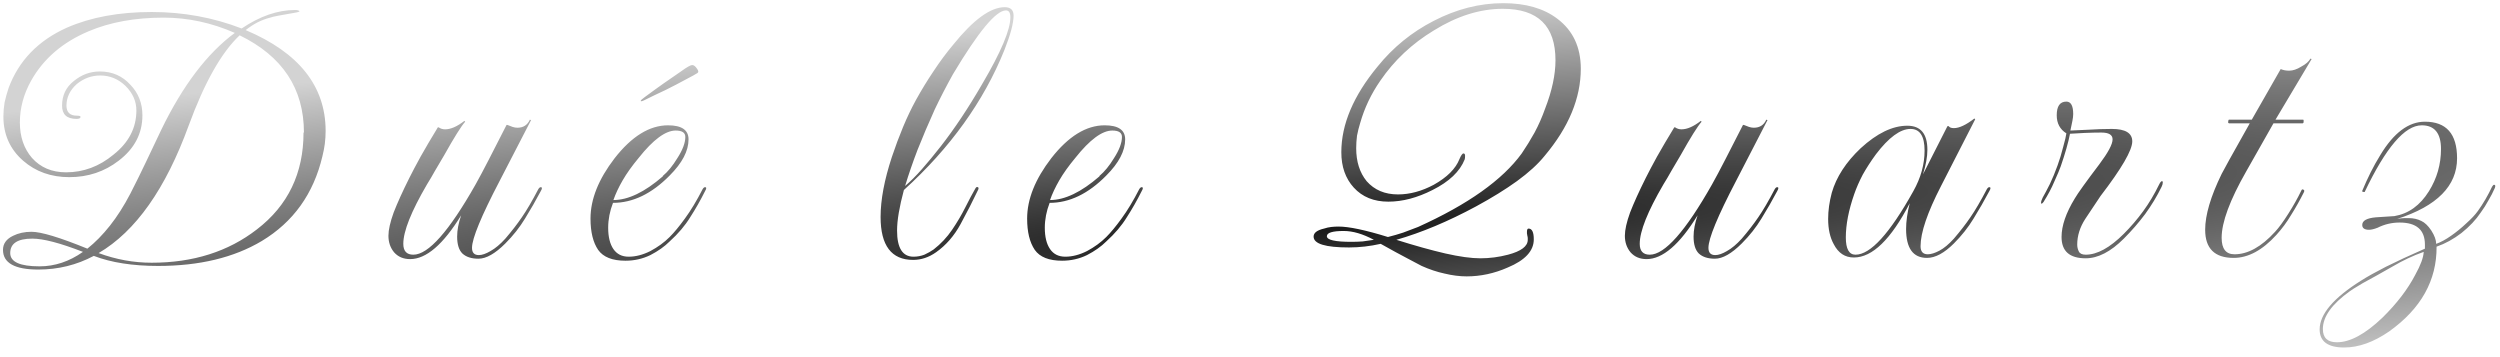 <svg width="224" height="32" viewBox="0 0 224 32" fill="none" xmlns="http://www.w3.org/2000/svg">
<path d="M3.436 24.152C1.324 24.152 0.268 23.564 0.268 22.388C0.268 21.836 0.568 21.416 1.168 21.128C1.648 20.888 2.2 20.768 2.824 20.768C3.688 20.768 5.356 21.272 7.828 22.28C8.524 21.728 9.196 21.044 9.844 20.228C10.492 19.412 11.104 18.452 11.68 17.348C12.16 16.412 12.628 15.464 13.084 14.504C13.54 13.544 13.996 12.584 14.452 11.624C16.372 7.664 18.568 4.772 21.04 2.948C18.952 2.036 16.828 1.58 14.668 1.58C12.1 1.58 9.856 1.988 7.936 2.804C5.608 3.788 3.892 5.264 2.788 7.232C2.116 8.432 1.78 9.68 1.78 10.976C1.78 12.248 2.14 13.304 2.86 14.144C3.628 15.008 4.648 15.44 5.92 15.44C7.48 15.44 8.896 14.912 10.168 13.856C11.536 12.776 12.22 11.456 12.22 9.896C12.22 9.08 11.896 8.348 11.248 7.7C10.6 7.076 9.844 6.764 8.98 6.764C8.212 6.764 7.516 7.016 6.892 7.52C6.268 8.072 5.956 8.72 5.956 9.464C5.956 10.064 6.268 10.364 6.892 10.364C7.108 10.364 7.216 10.4 7.216 10.472C7.216 10.592 7.096 10.652 6.856 10.652C5.992 10.652 5.56 10.256 5.56 9.464C5.56 8.552 5.908 7.82 6.604 7.268C7.3 6.692 8.08 6.404 8.944 6.404C10.048 6.404 10.96 6.8 11.68 7.592C12.4 8.336 12.76 9.248 12.76 10.328C12.76 11.96 12.052 13.316 10.636 14.396C9.364 15.38 7.888 15.872 6.208 15.872C4.576 15.872 3.196 15.38 2.068 14.396C0.892 13.364 0.304 12.044 0.304 10.436C0.304 10.028 0.34 9.608 0.412 9.176C0.508 8.744 0.628 8.312 0.772 7.88C1.684 5.432 3.424 3.632 5.992 2.48C8.128 1.544 10.66 1.076 13.588 1.076C16.42 1.076 19.108 1.568 21.652 2.552C23.284 1.448 24.88 0.896 26.44 0.896C26.68 0.896 26.812 0.944 26.836 1.04C26.836 1.04 26.752 1.064 26.584 1.112C25.912 1.232 25.372 1.328 24.964 1.4C24.58 1.472 24.328 1.532 24.208 1.58C23.824 1.676 23.44 1.82 23.056 2.012C22.696 2.204 22.348 2.432 22.012 2.696C26.788 4.712 29.176 7.724 29.176 11.732C29.176 12.116 29.152 12.5 29.104 12.884C29.056 13.244 28.984 13.616 28.888 14C28.096 17.36 26.284 19.892 23.452 21.596C20.956 23.084 17.86 23.828 14.164 23.828C11.884 23.828 9.964 23.528 8.404 22.928C6.868 23.744 5.212 24.152 3.436 24.152ZM13.588 23.54C17.308 23.54 20.452 22.544 23.02 20.552C25.804 18.416 27.196 15.524 27.196 11.876H27.232C27.232 7.94 25.312 5.036 21.472 3.164C19.84 4.7 18.316 7.4 16.9 11.264C14.836 16.928 12.148 20.732 8.836 22.676C10.396 23.252 11.98 23.54 13.588 23.54ZM3.544 23.864C4.912 23.864 6.208 23.432 7.432 22.568C5.392 21.776 3.88 21.38 2.896 21.38C1.576 21.38 0.916 21.812 0.916 22.676C0.916 23.468 1.792 23.864 3.544 23.864ZM36.748 23.216C36.148 23.216 35.668 23.012 35.308 22.604C34.972 22.196 34.804 21.704 34.804 21.128C34.804 20.6 34.96 19.904 35.272 19.04C35.608 18.176 36.076 17.144 36.676 15.944C36.94 15.416 37.276 14.78 37.684 14.036C38.116 13.268 38.632 12.392 39.232 11.408H39.304C39.472 11.528 39.664 11.588 39.88 11.588C40.384 11.588 40.96 11.336 41.608 10.832L41.68 10.904C41.32 11.312 40.696 12.308 39.808 13.892C39.52 14.396 39.244 14.864 38.98 15.296C38.74 15.728 38.5 16.136 38.26 16.52C36.844 18.944 36.136 20.72 36.136 21.848C36.136 22.496 36.436 22.82 37.036 22.82C38.38 22.82 40.24 20.72 42.616 16.52C42.952 15.92 43.348 15.176 43.804 14.288C44.26 13.4 44.788 12.368 45.388 11.192H45.46C45.628 11.264 45.784 11.324 45.928 11.372C46.072 11.42 46.216 11.444 46.36 11.444C46.888 11.444 47.26 11.204 47.476 10.724L47.584 10.76L44.776 16.196C43.12 19.364 42.292 21.368 42.292 22.208C42.292 22.64 42.496 22.856 42.904 22.856C43.192 22.856 43.54 22.736 43.948 22.496C44.38 22.256 44.824 21.884 45.28 21.38C45.856 20.708 46.348 20.072 46.756 19.472C47.188 18.848 47.68 18.008 48.232 16.952C48.304 16.832 48.376 16.772 48.448 16.772C48.592 16.772 48.592 16.892 48.448 17.132C48.016 17.948 47.548 18.764 47.044 19.58C46.564 20.372 45.976 21.116 45.28 21.812C44.368 22.724 43.564 23.18 42.868 23.18C42.244 23.18 41.764 23.024 41.428 22.712C41.116 22.4 40.96 21.896 40.96 21.2C40.96 20.624 41.08 19.988 41.32 19.292C39.712 21.908 38.188 23.216 36.748 23.216ZM56.041 23.36C54.865 23.36 54.049 23.036 53.593 22.388C53.137 21.716 52.909 20.78 52.909 19.58C52.909 17.852 53.629 16.052 55.069 14.18C56.605 12.212 58.201 11.228 59.857 11.228C61.081 11.228 61.693 11.648 61.693 12.488C61.693 13.52 61.129 14.6 60.001 15.728C58.393 17.36 56.701 18.176 54.925 18.176C54.637 18.92 54.493 19.664 54.493 20.408C54.493 21.224 54.649 21.86 54.961 22.316C55.273 22.772 55.729 23 56.329 23C56.953 23 57.601 22.832 58.273 22.496C58.945 22.136 59.521 21.716 60.001 21.236C60.409 20.828 60.865 20.276 61.369 19.58C61.897 18.86 62.425 17.984 62.953 16.952C63.025 16.832 63.097 16.772 63.169 16.772C63.313 16.772 63.313 16.892 63.169 17.132C62.761 17.948 62.317 18.728 61.837 19.472C61.381 20.216 60.769 20.936 60.001 21.632C59.545 22.088 58.969 22.496 58.273 22.856C57.577 23.192 56.833 23.36 56.041 23.36ZM54.961 17.924C56.281 17.924 57.757 17.216 59.389 15.8V15.764C59.845 15.38 60.277 14.852 60.685 14.18C61.165 13.436 61.405 12.8 61.405 12.272C61.405 11.888 61.117 11.696 60.541 11.696C59.629 11.696 58.525 12.512 57.229 14.144C56.629 14.864 56.149 15.536 55.789 16.16C55.429 16.784 55.153 17.372 54.961 17.924ZM57.409 9.032C57.409 8.984 57.541 8.864 57.805 8.672C58.093 8.456 58.405 8.228 58.741 7.988C59.077 7.748 59.329 7.568 59.497 7.448C59.977 7.112 60.481 6.764 61.009 6.404C61.537 6.02 61.873 5.828 62.017 5.828C62.161 5.828 62.305 5.936 62.449 6.152C62.593 6.344 62.605 6.476 62.485 6.548C62.341 6.644 61.993 6.836 61.441 7.124C60.913 7.412 60.313 7.724 59.641 8.06C58.969 8.372 58.345 8.672 57.769 8.96C57.529 9.08 57.409 9.104 57.409 9.032ZM81.817 23.288C79.873 23.288 78.901 22.004 78.901 19.436C78.901 17.9 79.237 16.112 79.909 14.072C80.221 13.136 80.557 12.236 80.917 11.372C81.277 10.508 81.661 9.704 82.069 8.96C82.573 8.048 83.101 7.184 83.653 6.368C84.205 5.528 84.793 4.736 85.417 3.992C87.217 1.76 88.753 0.644 90.025 0.644C90.553 0.644 90.817 0.896 90.817 1.4C90.817 2.072 90.541 3.104 89.989 4.496C88.141 9.08 85.141 13.256 80.989 17.024C80.581 18.536 80.377 19.748 80.377 20.66C80.377 22.22 80.869 23 81.853 23C82.189 23 82.513 22.94 82.825 22.82C83.137 22.676 83.413 22.52 83.653 22.352C84.301 21.848 84.853 21.26 85.309 20.588C85.765 19.916 86.161 19.244 86.497 18.572C86.833 17.9 87.133 17.336 87.397 16.88C87.469 16.76 87.541 16.724 87.613 16.772C87.685 16.796 87.697 16.868 87.649 16.988C87.169 17.996 86.641 19.028 86.065 20.084C85.489 21.14 84.757 21.98 83.869 22.604C83.221 23.06 82.537 23.288 81.817 23.288ZM81.097 16.664C81.577 16.256 82.081 15.752 82.609 15.152C83.137 14.552 83.701 13.868 84.301 13.1C84.901 12.332 85.513 11.48 86.137 10.544C86.761 9.608 87.385 8.6 88.009 7.52C89.689 4.664 90.529 2.672 90.529 1.544C90.529 1.136 90.397 0.932 90.133 0.932C89.245 0.932 87.661 2.84 85.381 6.656C84.781 7.736 84.241 8.78 83.761 9.788C83.185 11.06 82.669 12.272 82.213 13.424C81.781 14.552 81.409 15.632 81.097 16.664ZM95.163 23.36C93.987 23.36 93.171 23.036 92.715 22.388C92.259 21.716 92.031 20.78 92.031 19.58C92.031 17.852 92.751 16.052 94.191 14.18C95.727 12.212 97.323 11.228 98.979 11.228C100.203 11.228 100.815 11.648 100.815 12.488C100.815 13.52 100.251 14.6 99.123 15.728C97.515 17.36 95.823 18.176 94.047 18.176C93.759 18.92 93.615 19.664 93.615 20.408C93.615 21.224 93.771 21.86 94.083 22.316C94.395 22.772 94.851 23 95.451 23C96.075 23 96.723 22.832 97.395 22.496C98.067 22.136 98.643 21.716 99.123 21.236C99.531 20.828 99.987 20.276 100.491 19.58C101.019 18.86 101.547 17.984 102.075 16.952C102.147 16.832 102.219 16.772 102.291 16.772C102.435 16.772 102.435 16.892 102.291 17.132C101.883 17.948 101.439 18.728 100.959 19.472C100.503 20.216 99.891 20.936 99.123 21.632C98.667 22.088 98.091 22.496 97.395 22.856C96.699 23.192 95.955 23.36 95.163 23.36ZM94.083 17.924C95.403 17.924 96.879 17.216 98.511 15.8V15.764C98.967 15.38 99.399 14.852 99.807 14.18C100.287 13.436 100.527 12.8 100.527 12.272C100.527 11.888 100.239 11.696 99.663 11.696C98.751 11.696 97.647 12.512 96.351 14.144C95.751 14.864 95.271 15.536 94.911 16.16C94.551 16.784 94.275 17.372 94.083 17.924ZM131.415 24.764C130.791 24.764 130.131 24.68 129.435 24.512C128.763 24.368 128.079 24.14 127.383 23.828C127.143 23.708 126.711 23.48 126.087 23.144C125.487 22.832 124.695 22.4 123.711 21.848C122.751 22.064 121.803 22.172 120.867 22.172C118.755 22.172 117.699 21.848 117.699 21.2C117.699 20.864 118.011 20.624 118.635 20.48C118.851 20.408 119.067 20.36 119.283 20.336C119.499 20.312 119.715 20.3 119.931 20.3C120.867 20.3 122.343 20.612 124.359 21.236C124.839 21.116 125.295 20.984 125.727 20.84C126.183 20.672 126.627 20.504 127.059 20.336C131.523 18.32 134.619 16.124 136.347 13.748C136.755 13.148 137.139 12.524 137.499 11.876C137.859 11.204 138.171 10.496 138.435 9.752C139.059 8.144 139.371 6.692 139.371 5.396C139.371 2.324 137.799 0.788 134.655 0.788C132.615 0.788 130.551 1.436 128.463 2.732C126.519 3.908 124.923 5.408 123.675 7.232C122.859 8.408 122.259 9.668 121.875 11.012C121.755 11.396 121.659 11.78 121.587 12.164C121.539 12.548 121.515 12.92 121.515 13.28C121.515 14.48 121.827 15.464 122.451 16.232C123.147 17.024 124.083 17.42 125.259 17.42C126.315 17.42 127.383 17.132 128.463 16.556C129.663 15.884 130.431 15.116 130.767 14.252C130.911 13.916 131.031 13.748 131.127 13.748C131.223 13.748 131.271 13.82 131.271 13.964C131.271 14.108 131.259 14.216 131.235 14.288C130.803 15.368 129.843 16.28 128.355 17.024C126.987 17.72 125.667 18.068 124.395 18.068C123.099 18.068 122.067 17.648 121.299 16.808C120.555 15.992 120.183 14.936 120.183 13.64C120.183 11.144 121.263 8.588 123.423 5.972C124.815 4.244 126.495 2.876 128.463 1.868C130.503 0.812 132.579 0.284 134.691 0.284C136.707 0.284 138.327 0.752 139.551 1.688C140.943 2.744 141.639 4.232 141.639 6.152C141.639 8.792 140.559 11.396 138.399 13.964C137.799 14.708 136.971 15.464 135.915 16.232C134.883 16.976 133.659 17.732 132.243 18.5C129.747 19.844 127.371 20.84 125.115 21.488C126.795 22.016 128.259 22.424 129.507 22.712C130.779 23 131.823 23.144 132.639 23.144C133.479 23.144 134.307 23.036 135.123 22.82C136.299 22.508 136.887 22.064 136.887 21.488C136.887 21.44 136.887 21.392 136.887 21.344C136.887 21.272 136.875 21.2 136.851 21.128C136.827 21.032 136.815 20.96 136.815 20.912C136.815 20.84 136.815 20.792 136.815 20.768C136.815 20.576 136.863 20.48 136.959 20.48C137.271 20.48 137.427 20.804 137.427 21.452C137.427 22.484 136.647 23.324 135.087 23.972C133.887 24.5 132.663 24.764 131.415 24.764ZM121.083 21.668C121.419 21.668 121.755 21.656 122.091 21.632C122.427 21.584 122.763 21.536 123.099 21.488C122.115 20.96 121.215 20.696 120.399 20.696C119.391 20.696 118.887 20.852 118.887 21.164C118.887 21.5 119.619 21.668 121.083 21.668ZM147.532 23.216C146.932 23.216 146.452 23.012 146.092 22.604C145.756 22.196 145.588 21.704 145.588 21.128C145.588 20.6 145.744 19.904 146.056 19.04C146.392 18.176 146.86 17.144 147.46 15.944C147.724 15.416 148.06 14.78 148.468 14.036C148.9 13.268 149.416 12.392 150.016 11.408H150.088C150.256 11.528 150.448 11.588 150.664 11.588C151.168 11.588 151.744 11.336 152.392 10.832L152.464 10.904C152.104 11.312 151.48 12.308 150.592 13.892C150.304 14.396 150.028 14.864 149.764 15.296C149.524 15.728 149.284 16.136 149.044 16.52C147.628 18.944 146.92 20.72 146.92 21.848C146.92 22.496 147.22 22.82 147.82 22.82C149.164 22.82 151.024 20.72 153.4 16.52C153.736 15.92 154.132 15.176 154.588 14.288C155.044 13.4 155.572 12.368 156.172 11.192H156.244C156.412 11.264 156.568 11.324 156.712 11.372C156.856 11.42 157 11.444 157.144 11.444C157.672 11.444 158.044 11.204 158.26 10.724L158.368 10.76L155.56 16.196C153.904 19.364 153.076 21.368 153.076 22.208C153.076 22.64 153.28 22.856 153.688 22.856C153.976 22.856 154.324 22.736 154.732 22.496C155.164 22.256 155.608 21.884 156.064 21.38C156.64 20.708 157.132 20.072 157.54 19.472C157.972 18.848 158.464 18.008 159.016 16.952C159.088 16.832 159.16 16.772 159.232 16.772C159.376 16.772 159.376 16.892 159.232 17.132C158.8 17.948 158.332 18.764 157.828 19.58C157.348 20.372 156.76 21.116 156.064 21.812C155.152 22.724 154.348 23.18 153.652 23.18C153.028 23.18 152.548 23.024 152.212 22.712C151.9 22.4 151.744 21.896 151.744 21.2C151.744 20.624 151.864 19.988 152.104 19.292C150.496 21.908 148.972 23.216 147.532 23.216ZM172.658 23.108C171.41 23.108 170.786 22.244 170.786 20.516C170.786 19.844 170.894 19.076 171.11 18.212C169.43 21.452 167.762 23.072 166.106 23.072C165.314 23.072 164.714 22.676 164.306 21.884C163.97 21.284 163.802 20.528 163.802 19.616C163.802 18.872 163.91 18.092 164.126 17.276C164.534 15.86 165.398 14.528 166.718 13.28C168.182 11.936 169.574 11.264 170.894 11.264C172.094 11.264 172.694 11.984 172.694 13.424C172.694 14.048 172.562 14.78 172.298 15.62L174.494 11.3H174.602C174.674 11.42 174.83 11.48 175.07 11.48C175.55 11.48 176.162 11.192 176.906 10.616L176.978 10.688L173.918 16.664C172.694 19.04 172.082 20.84 172.082 22.064C172.082 22.544 172.298 22.784 172.73 22.784C173.018 22.784 173.366 22.676 173.774 22.46C174.182 22.244 174.614 21.884 175.07 21.38C175.646 20.708 176.138 20.072 176.546 19.472C176.978 18.848 177.47 18.008 178.022 16.952C178.094 16.832 178.166 16.772 178.238 16.772C178.382 16.772 178.382 16.892 178.238 17.132C177.806 17.948 177.338 18.764 176.834 19.58C176.354 20.372 175.766 21.116 175.07 21.812C174.206 22.676 173.402 23.108 172.658 23.108ZM166.25 22.82C167.594 22.82 169.322 20.924 171.434 17.132C172.106 15.932 172.442 14.72 172.442 13.496C172.442 12.2 172.022 11.552 171.182 11.552C170.27 11.552 169.238 12.308 168.086 13.82C167.63 14.444 167.234 15.056 166.898 15.656C166.586 16.256 166.334 16.832 166.142 17.384C165.638 18.824 165.386 20.12 165.386 21.272C165.386 22.304 165.674 22.82 166.25 22.82ZM186.875 23.144C185.435 23.144 184.715 22.508 184.715 21.236C184.715 20.228 185.111 19.076 185.903 17.78C186.167 17.324 186.899 16.304 188.099 14.72C188.891 13.664 189.287 12.92 189.287 12.488C189.287 12.08 188.951 11.876 188.279 11.876C187.823 11.876 187.319 11.888 186.767 11.912C186.239 11.936 185.807 11.96 185.471 11.984C185.399 12.368 185.291 12.812 185.147 13.316C185.003 13.82 184.835 14.348 184.643 14.9C184.523 15.236 184.331 15.692 184.067 16.268C183.827 16.844 183.503 17.456 183.095 18.104C183.023 18.2 182.963 18.248 182.915 18.248C182.891 18.248 182.879 18.224 182.879 18.176C182.879 18.056 182.927 17.9 183.023 17.708C183.215 17.372 183.431 16.964 183.671 16.484C183.911 15.98 184.139 15.428 184.355 14.828C184.547 14.3 184.715 13.748 184.859 13.172C185.027 12.572 185.123 12.164 185.147 11.948C184.571 11.588 184.283 11.048 184.283 10.328C184.283 9.512 184.571 9.104 185.147 9.104C185.555 9.104 185.759 9.476 185.759 10.22C185.759 10.388 185.735 10.592 185.687 10.832C185.639 11.072 185.579 11.36 185.507 11.696C185.843 11.672 186.371 11.648 187.091 11.624C187.835 11.576 188.543 11.552 189.215 11.552C190.439 11.552 191.051 11.924 191.051 12.668C191.051 13.46 190.103 15.092 188.207 17.564C187.799 18.164 187.343 18.848 186.839 19.616C186.359 20.36 186.119 21.128 186.119 21.92C186.119 22.136 186.167 22.34 186.263 22.532C186.359 22.724 186.563 22.82 186.875 22.82C187.907 22.82 189.047 22.196 190.295 20.948C190.919 20.324 191.495 19.652 192.023 18.932C192.551 18.212 193.031 17.408 193.463 16.52C193.559 16.328 193.643 16.232 193.715 16.232C193.763 16.232 193.787 16.268 193.787 16.34C193.787 16.46 193.751 16.592 193.679 16.736C193.271 17.576 192.779 18.392 192.203 19.184C191.627 19.952 190.991 20.684 190.295 21.38C189.119 22.556 187.979 23.144 186.875 23.144ZM200.139 23.108C198.435 23.108 197.583 22.268 197.583 20.588C197.583 19.268 198.075 17.6 199.059 15.584C199.107 15.488 199.335 15.068 199.743 14.324C200.175 13.556 200.787 12.464 201.579 11.048H199.707L199.635 10.976L199.671 10.76L199.707 10.724H201.759L204.351 6.188C204.567 6.284 204.819 6.332 205.107 6.332C205.443 6.332 205.803 6.212 206.187 5.972C206.595 5.756 206.871 5.516 207.015 5.252L207.123 5.288L203.883 10.724H206.367L206.403 10.76V10.976L206.331 11.048H203.703L201.255 15.368C199.791 17.936 199.059 19.916 199.059 21.308C199.059 22.292 199.443 22.784 200.211 22.784C201.411 22.784 202.623 22.112 203.847 20.768C204.183 20.408 204.579 19.868 205.035 19.148C205.491 18.428 205.875 17.744 206.187 17.096C206.235 16.976 206.295 16.94 206.367 16.988C206.463 17.012 206.487 17.084 206.439 17.204C206.079 17.924 205.695 18.608 205.287 19.256C204.903 19.904 204.459 20.504 203.955 21.056C202.707 22.424 201.435 23.108 200.139 23.108ZM210.037 31.136C208.573 31.136 207.841 30.596 207.841 29.516C207.841 28.148 209.089 26.684 211.585 25.124C212.113 24.788 212.845 24.38 213.781 23.9C214.741 23.42 215.905 22.88 217.273 22.28V21.92C217.273 20.6 216.517 19.94 215.005 19.94C214.309 19.94 213.649 20.096 213.025 20.408C212.713 20.528 212.461 20.588 212.269 20.588C211.861 20.588 211.657 20.444 211.657 20.156C211.657 19.772 212.065 19.544 212.881 19.472L214.537 19.364C215.809 19.148 216.841 18.404 217.633 17.132C218.353 15.98 218.713 14.72 218.713 13.352C218.713 11.936 218.137 11.228 216.985 11.228C215.473 11.228 213.769 13.22 211.873 17.204H211.801L211.657 17.168V17.096C211.897 16.52 212.149 15.968 212.413 15.44C212.677 14.912 212.965 14.396 213.277 13.892C214.477 11.9 215.809 10.904 217.273 10.904C219.193 10.904 220.153 11.996 220.153 14.18C220.153 16.652 218.365 18.464 214.789 19.616C215.053 19.568 215.269 19.544 215.437 19.544C215.605 19.544 215.737 19.544 215.833 19.544C216.241 19.544 216.613 19.628 216.949 19.796C217.261 19.94 217.561 20.228 217.849 20.66C218.137 21.116 218.281 21.512 218.281 21.848C218.689 21.704 219.133 21.464 219.613 21.128C220.093 20.792 220.549 20.42 220.981 20.012C221.437 19.604 221.785 19.232 222.025 18.896C222.505 18.224 222.925 17.504 223.285 16.736C223.357 16.616 223.417 16.556 223.465 16.556C223.585 16.556 223.609 16.652 223.537 16.844C223.369 17.228 223.177 17.6 222.961 17.96C222.769 18.32 222.541 18.68 222.277 19.04C221.845 19.688 221.269 20.3 220.549 20.876C219.829 21.428 219.085 21.836 218.317 22.1C218.341 25.124 216.925 27.656 214.069 29.696C212.677 30.656 211.333 31.136 210.037 31.136ZM209.389 30.668C210.565 30.668 211.921 29.936 213.457 28.472C214.753 27.2 215.737 25.916 216.409 24.62C216.889 23.756 217.141 23.072 217.165 22.568C216.685 22.736 216.217 22.928 215.761 23.144C215.305 23.36 214.873 23.588 214.465 23.828C213.289 24.5 212.365 25.016 211.693 25.376C211.045 25.76 210.661 26 210.541 26.096C208.933 27.248 208.129 28.376 208.129 29.48C208.129 30.272 208.549 30.668 209.389 30.668Z" fill="url(#paint0_radial_33_14)"/>
<defs>
<radialGradient id="paint0_radial_33_14" cx="0" cy="0" r="1" gradientUnits="userSpaceOnUse" gradientTransform="translate(118 20.5) rotate(-3.465) scale(239.939 20.09)">
<stop/>
<stop offset="0" stop-color="#1A1A1A"/>
<stop offset="1" stop-color="#D3D3D3"/>
</radialGradient>
</defs>
</svg>
